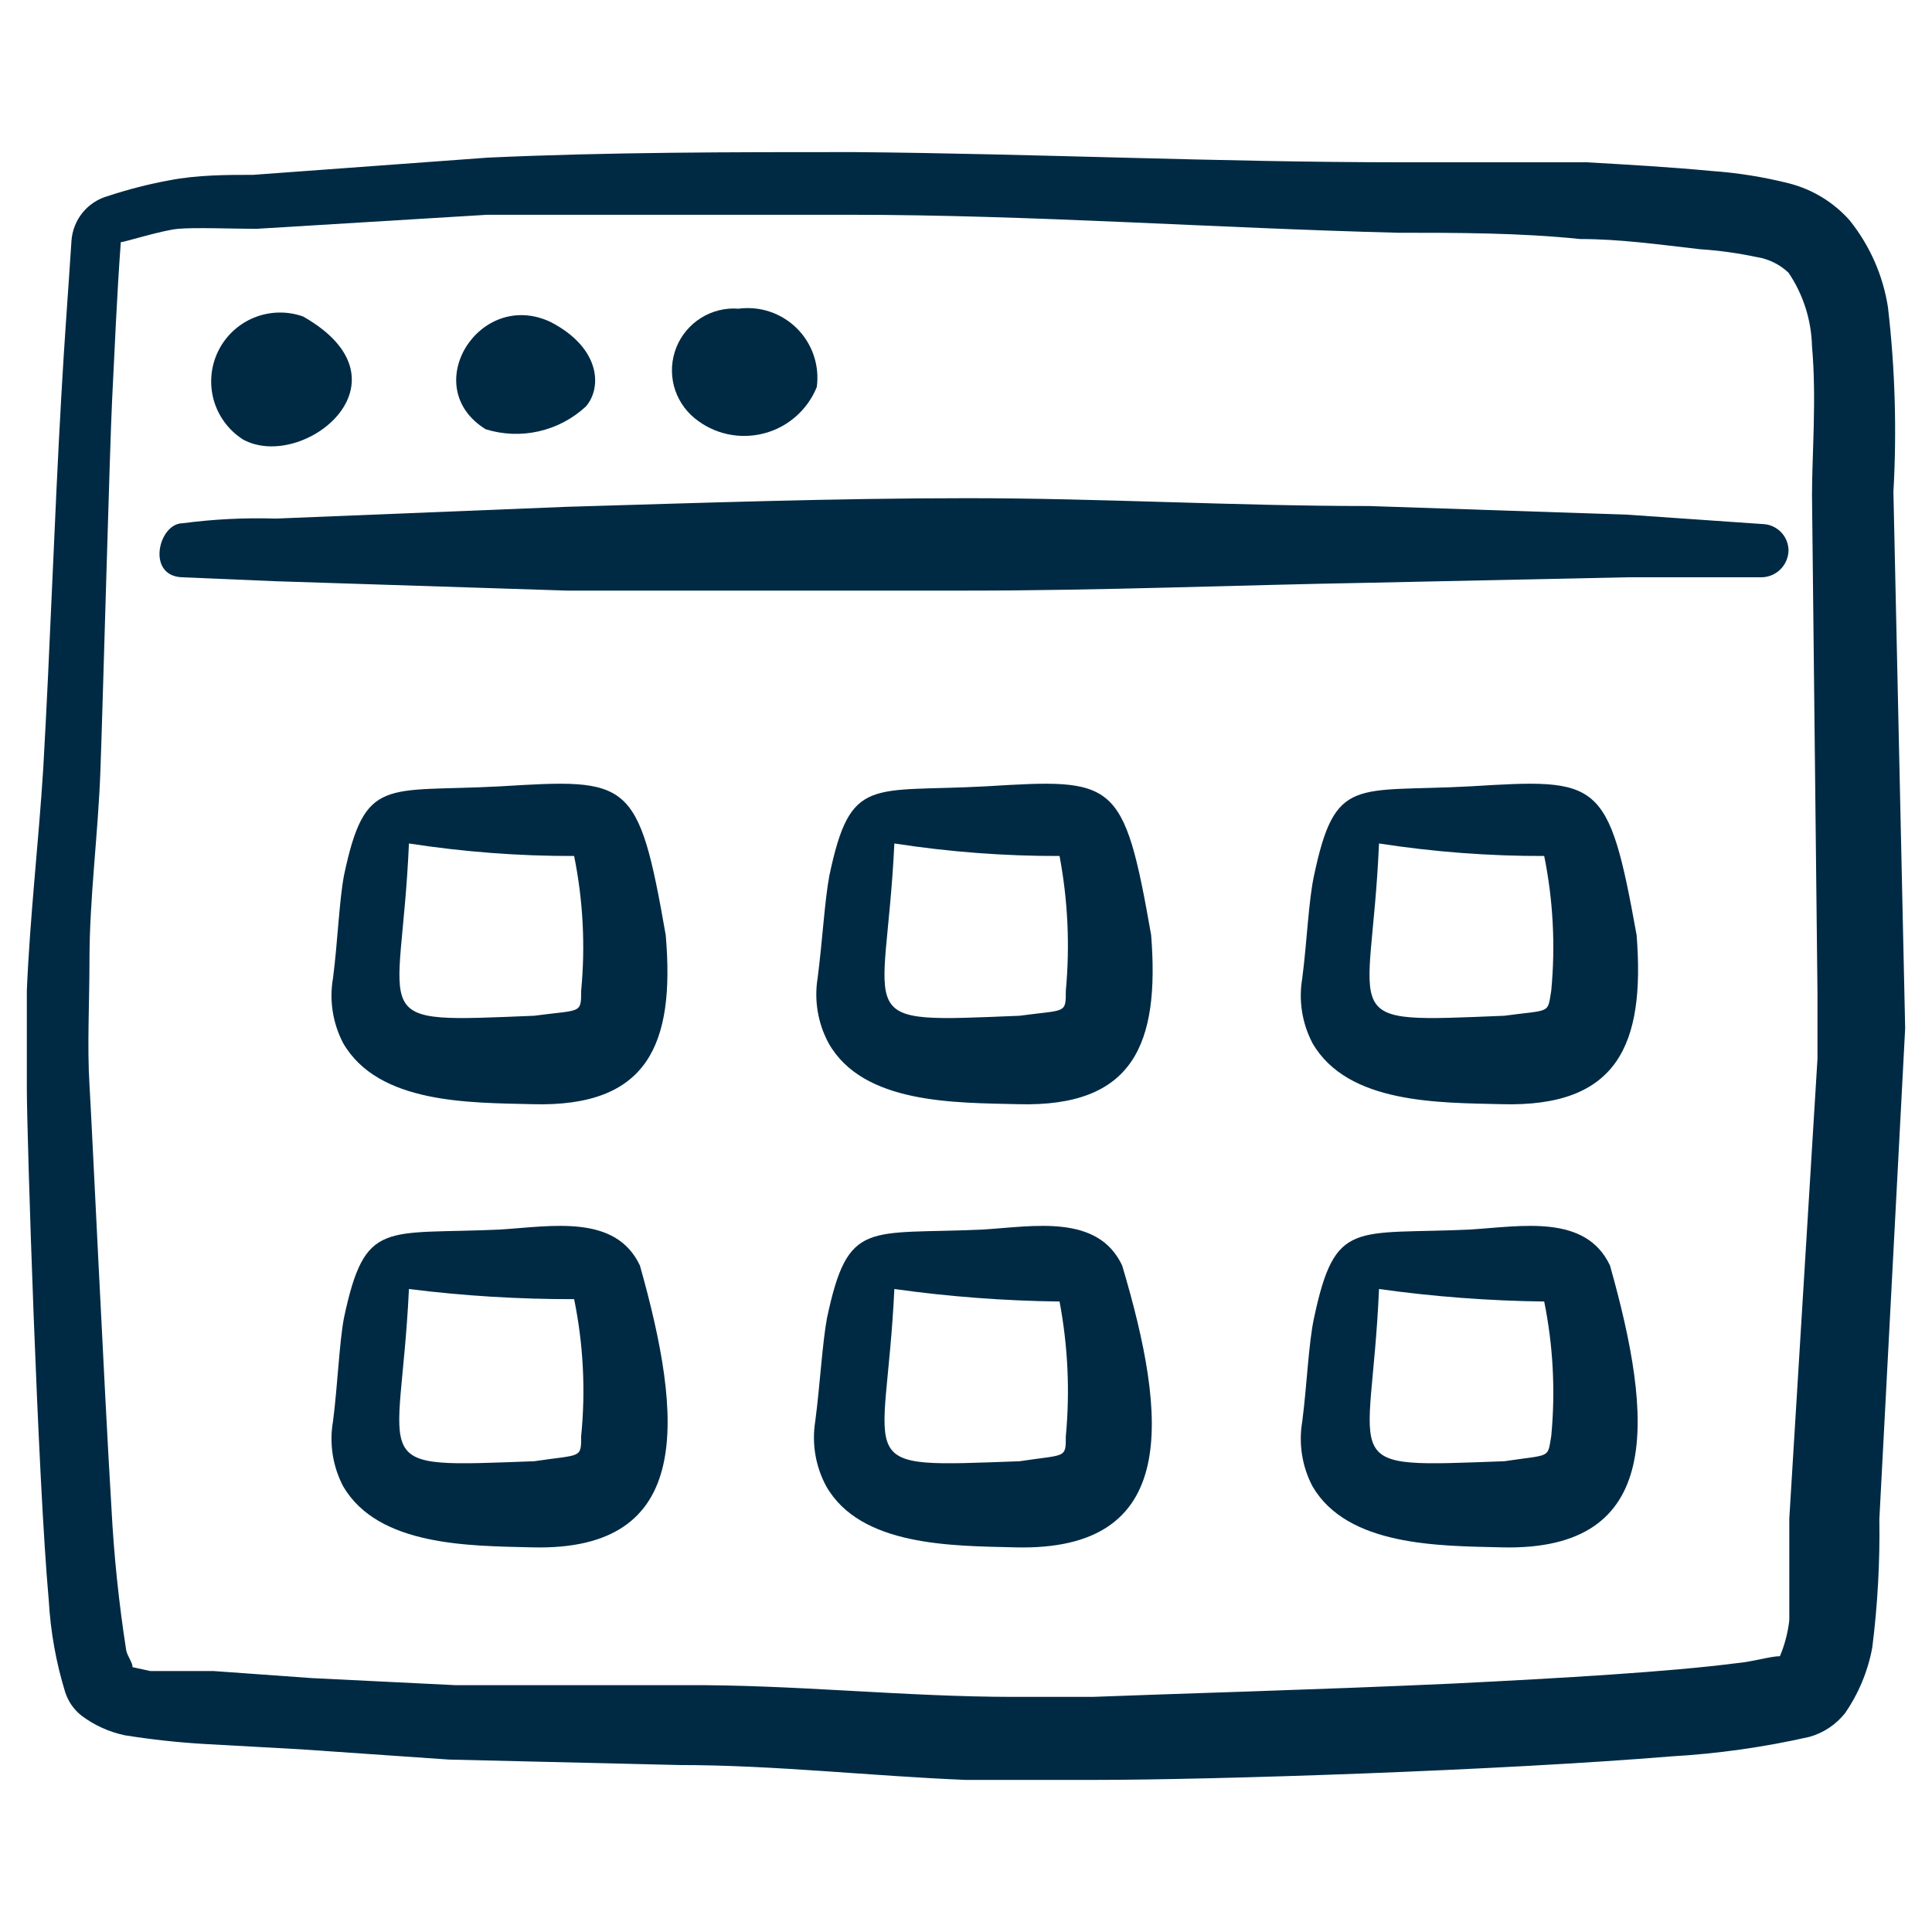 <svg width="36" height="36" viewBox="0 0 36 36" fill="none" xmlns="http://www.w3.org/2000/svg">
<g clip-path="url(#clip0_3427_603)">
<path d="M5.125 10.83L10.566 11.005H18.036C20.531 11.005 23.011 10.903 25.506 10.859L30.32 10.757H32.801C32.934 10.761 33.063 10.713 33.161 10.623C33.259 10.533 33.318 10.408 33.326 10.275C33.328 10.21 33.317 10.145 33.294 10.084C33.271 10.023 33.236 9.968 33.191 9.92C33.146 9.873 33.093 9.835 33.033 9.808C32.974 9.781 32.91 9.767 32.844 9.765L30.32 9.59L25.506 9.429C23.011 9.429 20.516 9.283 18.036 9.283C15.556 9.283 13.047 9.371 10.552 9.444L5.139 9.663C4.559 9.645 3.978 9.674 3.403 9.75C2.951 9.75 2.717 10.742 3.403 10.757L5.125 10.83Z" fill="#002A44"/>
<path d="M35.281 9.166C35.346 8.018 35.312 6.866 35.179 5.723C35.087 5.13 34.84 4.572 34.464 4.104C34.166 3.769 33.775 3.53 33.341 3.418C32.862 3.297 32.374 3.219 31.882 3.185C31.108 3.112 30.335 3.068 29.562 3.024H26.119C22.72 3.024 19.335 2.864 15.906 2.834C13.63 2.834 11.354 2.834 9.093 2.937L4.716 3.258C4.235 3.258 3.68 3.258 3.155 3.36C2.77 3.431 2.39 3.528 2.017 3.651C1.831 3.702 1.665 3.809 1.542 3.958C1.42 4.107 1.346 4.291 1.332 4.483C1.273 5.402 1.2 6.336 1.142 7.386C1.011 9.691 0.938 11.997 0.806 14.316C0.719 15.702 0.558 17.074 0.5 18.46V20.283C0.5 21.13 0.704 27.578 0.909 29.825C0.942 30.404 1.044 30.977 1.215 31.532C1.271 31.705 1.377 31.858 1.521 31.97C1.759 32.148 2.033 32.273 2.324 32.334C2.807 32.412 3.294 32.465 3.783 32.495L5.621 32.597L8.364 32.787L12.668 32.889C14.418 32.889 16.213 33.093 17.993 33.166H20.356C22.676 33.166 27.928 32.991 31.138 32.728C32.007 32.678 32.871 32.556 33.72 32.363C33.979 32.289 34.209 32.136 34.377 31.926C34.632 31.558 34.806 31.14 34.887 30.7C34.987 29.907 35.031 29.107 35.019 28.308L35.5 19.16L35.281 9.166ZM33.341 28.293V30.19C33.315 30.421 33.256 30.647 33.166 30.861C32.991 30.861 32.67 30.963 32.349 30.992C31.108 31.152 29.125 31.269 27.067 31.371C24.5 31.488 21.83 31.561 20.356 31.619H18.897C16.855 31.619 14.768 31.386 12.755 31.401H8.495L5.811 31.269L3.987 31.138H2.805L2.47 31.065C2.47 30.977 2.382 30.875 2.353 30.759C2.215 29.874 2.122 28.983 2.076 28.089C1.944 25.915 1.711 20.925 1.667 20.21C1.623 19.496 1.667 18.664 1.667 17.905C1.667 16.724 1.828 15.556 1.871 14.36C1.915 13.164 2.046 8.291 2.09 7.43C2.134 6.569 2.178 5.49 2.251 4.512C2.324 4.512 3.009 4.293 3.316 4.264C3.622 4.235 4.366 4.264 4.775 4.264L9.079 4.002H15.834C19.218 4.002 22.617 4.25 26.046 4.337C27.169 4.337 28.307 4.337 29.445 4.454C30.189 4.454 30.904 4.556 31.678 4.644C32.031 4.667 32.382 4.716 32.728 4.789C32.953 4.823 33.161 4.925 33.326 5.081C33.601 5.487 33.752 5.963 33.764 6.453C33.851 7.416 33.764 8.481 33.764 9.225L33.866 18.503V19.729L33.341 28.293Z" fill="#002A44"/>
<path d="M5.649 5.898C5.352 5.792 5.027 5.8 4.735 5.918C4.443 6.037 4.205 6.259 4.066 6.542C3.927 6.825 3.898 7.149 3.982 7.453C4.067 7.756 4.261 8.018 4.526 8.188C5.635 8.8 7.778 7.109 5.649 5.898Z" fill="#002A44"/>
<path d="M10.26 6C8.933 5.373 7.781 7.211 9.049 7.998C9.37 8.098 9.712 8.112 10.039 8.037C10.367 7.963 10.669 7.804 10.916 7.575C11.222 7.225 11.193 6.482 10.26 6Z" fill="#002A44"/>
<path d="M12.945 7.794C13.122 7.939 13.33 8.04 13.553 8.089C13.777 8.138 14.008 8.134 14.23 8.077C14.451 8.021 14.656 7.913 14.828 7.762C15 7.612 15.134 7.423 15.22 7.211C15.246 7.013 15.227 6.812 15.163 6.623C15.099 6.434 14.992 6.262 14.851 6.121C14.71 5.98 14.538 5.873 14.349 5.809C14.16 5.745 13.959 5.726 13.761 5.752C13.517 5.733 13.272 5.793 13.064 5.923C12.856 6.053 12.694 6.245 12.603 6.473C12.512 6.701 12.496 6.952 12.557 7.19C12.619 7.427 12.755 7.639 12.945 7.794Z" fill="#002A44"/>
<path fill-rule="evenodd" clip-rule="evenodd" d="M12.405 17.424C11.895 14.506 11.734 14.506 9.327 14.652C7.168 14.769 6.803 14.448 6.409 16.315C6.321 16.782 6.292 17.555 6.205 18.226C6.133 18.64 6.2 19.065 6.394 19.437C7.051 20.575 8.758 20.546 9.925 20.575C12.07 20.634 12.58 19.466 12.405 17.424ZM10.829 18.46C10.829 18.898 10.829 18.81 9.954 18.927C6.73 19.058 7.474 19.102 7.62 15.717C8.638 15.874 9.668 15.953 10.698 15.95C10.865 16.776 10.909 17.622 10.829 18.46Z" fill="#002A44"/>
<path fill-rule="evenodd" clip-rule="evenodd" d="M11.924 23.581C11.471 22.618 10.275 22.851 9.327 22.91C7.153 23.012 6.803 22.706 6.409 24.558C6.321 25.025 6.292 25.813 6.205 26.484C6.133 26.898 6.2 27.323 6.394 27.695C7.051 28.819 8.758 28.804 9.925 28.833C12.945 28.906 12.726 26.426 11.924 23.581ZM10.829 26.761C10.829 27.184 10.829 27.097 9.954 27.228C6.744 27.345 7.459 27.403 7.62 24.019C8.641 24.147 9.669 24.21 10.698 24.208C10.87 25.048 10.914 25.909 10.829 26.761Z" fill="#002A44"/>
<path fill-rule="evenodd" clip-rule="evenodd" d="M21.45 17.424C20.939 14.506 20.779 14.506 18.372 14.652C16.213 14.769 15.848 14.448 15.454 16.315C15.366 16.782 15.323 17.555 15.235 18.226C15.168 18.641 15.24 19.067 15.439 19.437C16.081 20.575 17.788 20.546 18.97 20.575C21.115 20.634 21.611 19.466 21.45 17.424ZM19.86 18.46C19.86 18.898 19.86 18.81 18.999 18.927C15.775 19.058 16.504 19.102 16.665 15.717C17.683 15.874 18.713 15.953 19.743 15.95C19.899 16.777 19.938 17.622 19.86 18.46Z" fill="#002A44"/>
<path fill-rule="evenodd" clip-rule="evenodd" d="M20.91 23.581C20.458 22.618 19.262 22.851 18.328 22.91C16.154 23.012 15.804 22.706 15.41 24.558C15.323 25.025 15.279 25.813 15.191 26.484C15.124 26.899 15.196 27.325 15.396 27.695C16.038 28.819 17.744 28.804 18.926 28.833C21.99 28.906 21.757 26.426 20.91 23.581ZM19.86 26.761C19.86 27.184 19.86 27.097 18.999 27.228C15.775 27.345 16.505 27.403 16.665 24.019C17.685 24.162 18.713 24.239 19.743 24.252C19.899 25.079 19.939 25.924 19.86 26.761Z" fill="#002A44"/>
<path fill-rule="evenodd" clip-rule="evenodd" d="M30.496 17.424C29.97 14.506 29.81 14.506 27.403 14.652C25.244 14.769 24.879 14.448 24.485 16.315C24.383 16.782 24.353 17.555 24.266 18.226C24.195 18.64 24.261 19.065 24.456 19.437C25.112 20.575 26.819 20.546 27.986 20.575C30.145 20.634 30.656 19.466 30.496 17.424ZM28.905 18.46C28.832 18.898 28.905 18.81 28.03 18.927C24.806 19.058 25.55 19.102 25.696 15.717C26.714 15.874 27.744 15.953 28.774 15.95C28.941 16.776 28.985 17.622 28.905 18.46Z" fill="#002A44"/>
<path fill-rule="evenodd" clip-rule="evenodd" d="M30 23.581C29.547 22.618 28.351 22.851 27.403 22.91C25.229 23.012 24.879 22.706 24.485 24.558C24.383 25.025 24.353 25.813 24.266 26.484C24.195 26.898 24.261 27.323 24.456 27.695C25.112 28.819 26.819 28.804 27.986 28.833C31.021 28.906 30.802 26.426 30 23.581ZM28.905 26.761C28.832 27.184 28.905 27.097 28.03 27.228C24.82 27.345 25.55 27.403 25.696 24.019C26.716 24.162 27.744 24.239 28.774 24.252C28.941 25.078 28.985 25.923 28.905 26.761Z" fill="#002A44"/>
</g>
<defs>
<clipPath id="clip0_3427_603">
<rect width="35" height="35" fill="white" transform="translate(0.5 0.5)"/>
</clipPath>
</defs>
</svg>
